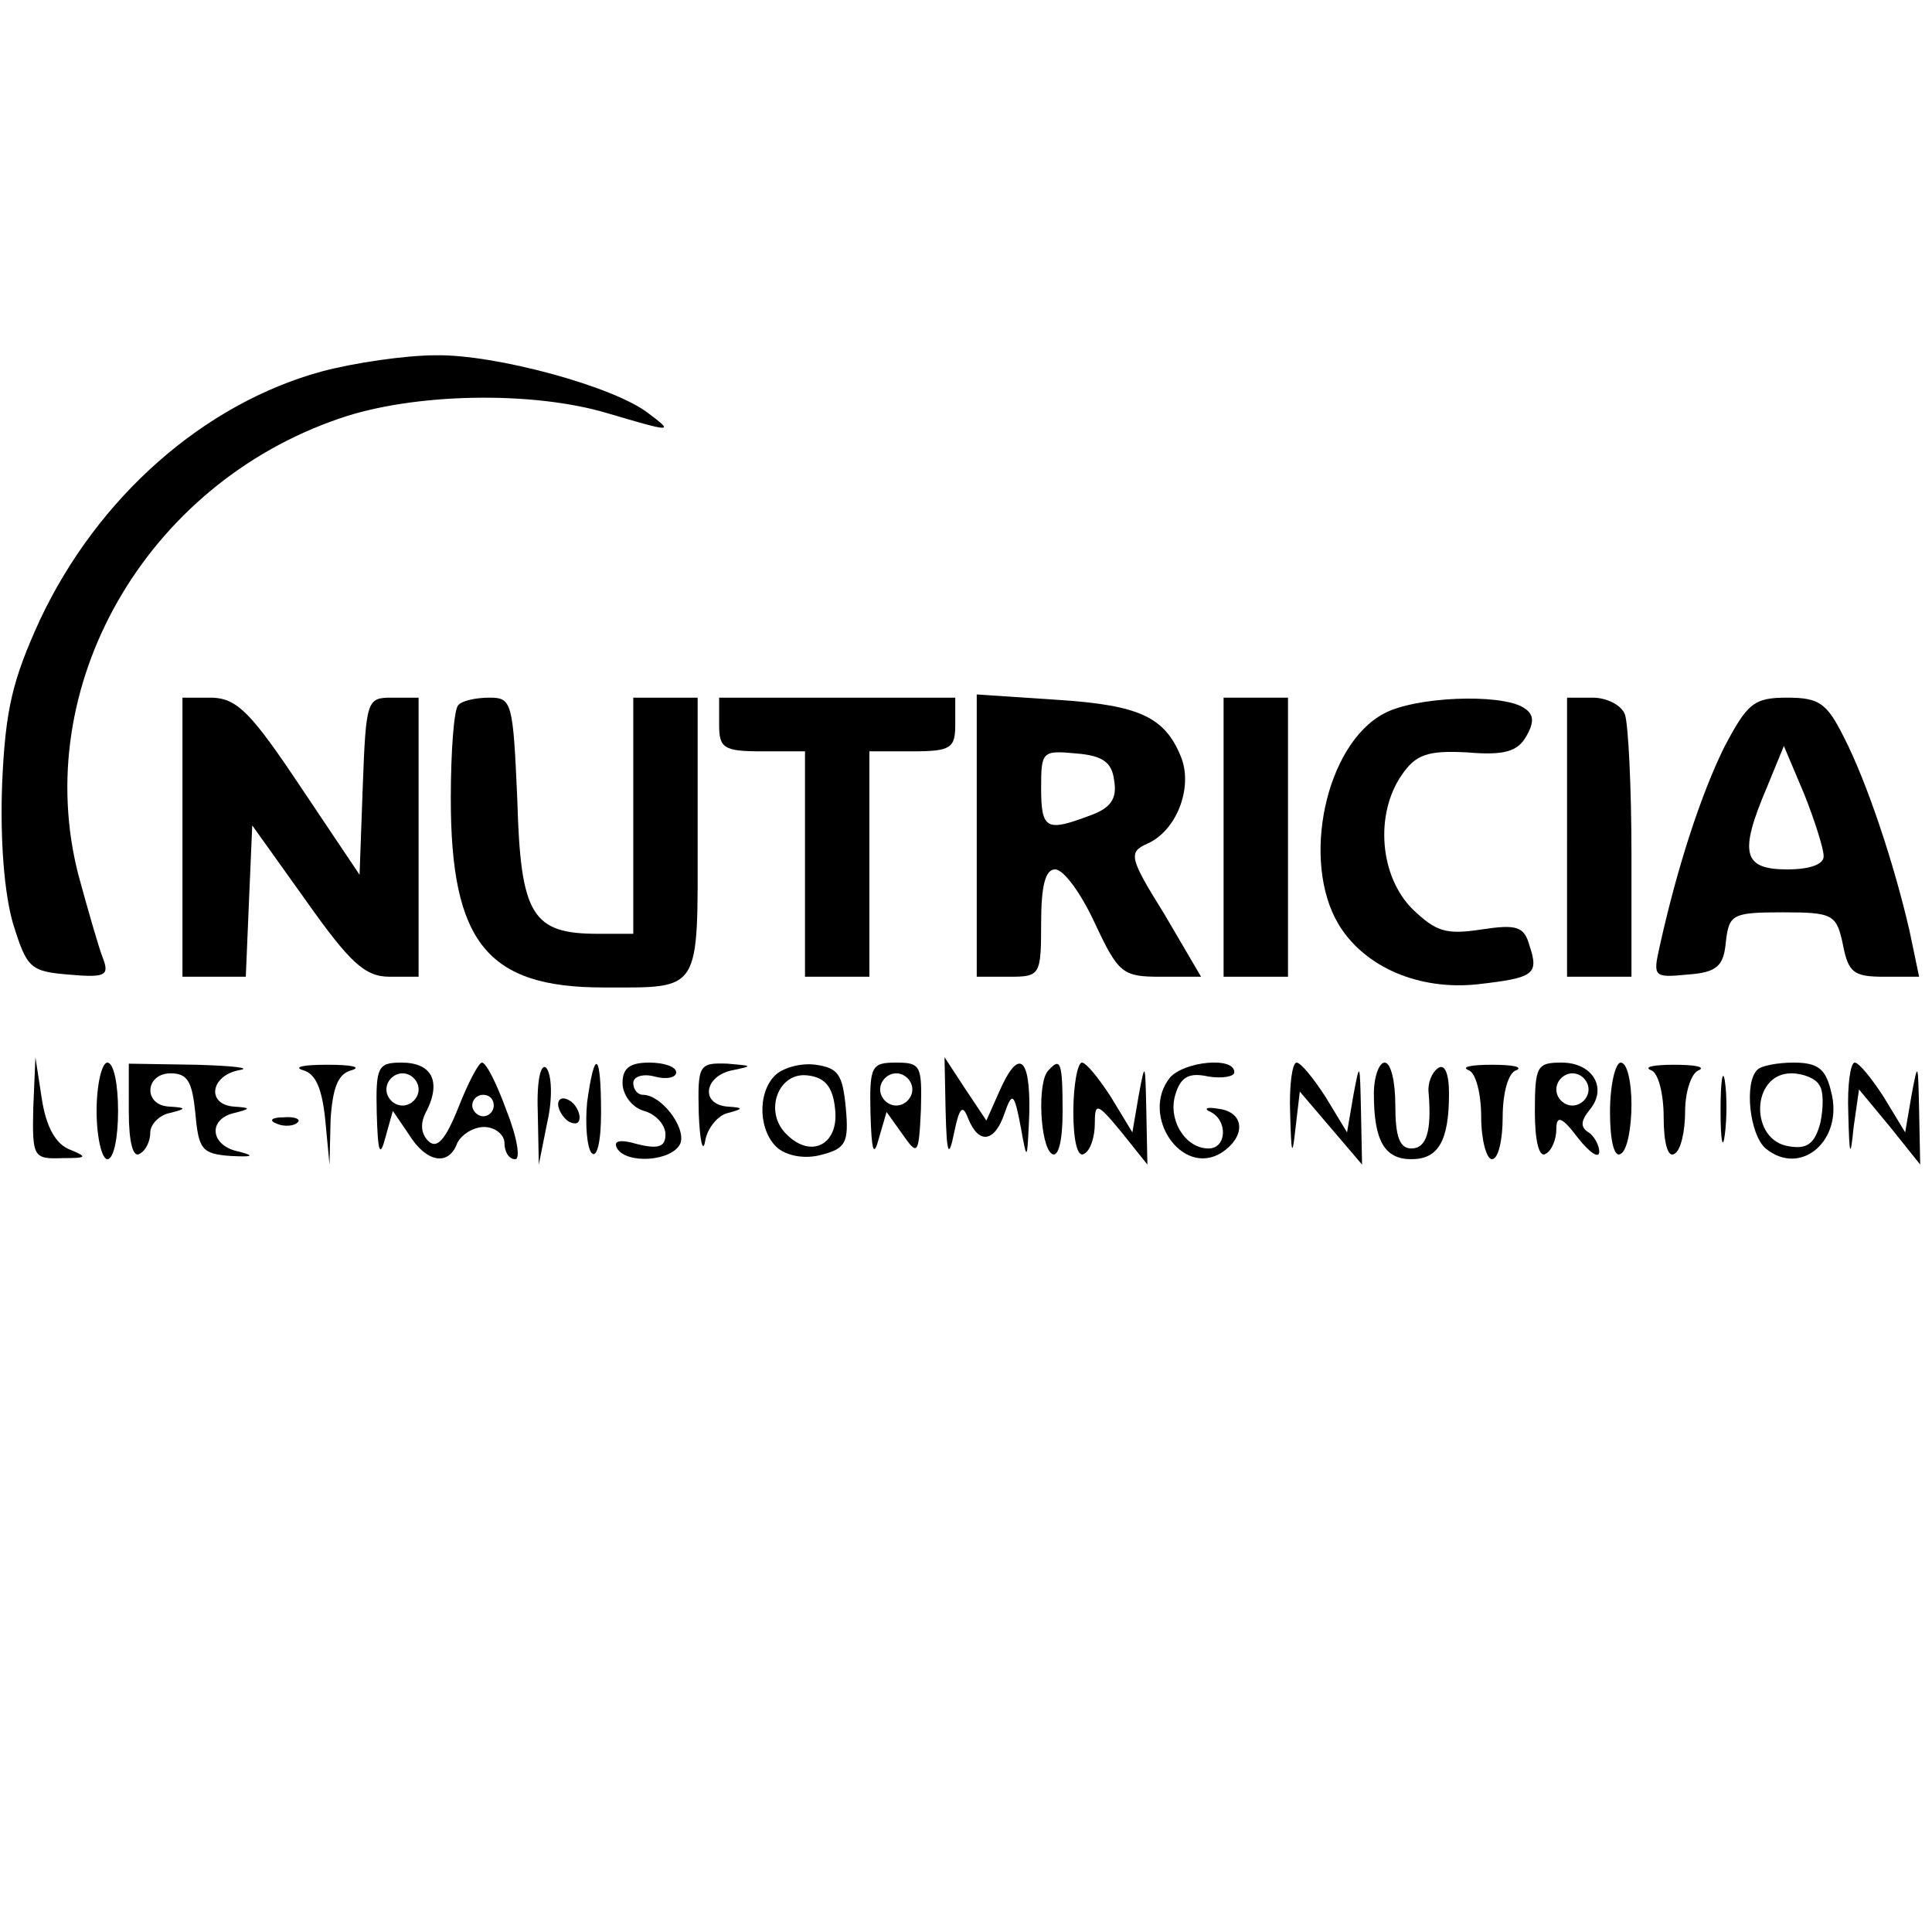 <?xml version="1.0" standalone="no"?>
<!DOCTYPE svg PUBLIC "-//W3C//DTD SVG 20010904//EN"
 "http://www.w3.org/TR/2001/REC-SVG-20010904/DTD/svg10.dtd">
<svg version="1.0" xmlns="http://www.w3.org/2000/svg"
 width="180pt" height="180pt" viewBox="0 0 180 180"
 preserveAspectRatio="xMidYMid meet">
<g transform="translate(0,180) scale(0.1,-0.1)"
fill="#000000" stroke="none">
<path d="M300 1454 c-110 -30 -209 -117 -263 -232 -25 -55 -32 -82 -35 -152
-2 -53 2 -102 10 -130 13 -42 16 -45 52 -48 34 -3 38 -1 32 15 -4 10 -14 45
-23 78 -45 175 62 363 243 425 69 24 180 26 250 5 61 -18 62 -18 38 0 -32 25
-143 55 -198 54 -28 0 -76 -7 -106 -15z"/>
<path d="M170 1020 l0 -130 30 0 29 0 3 71 3 70 50 -70 c41 -58 55 -71 78 -71
l27 0 0 130 0 130 -25 0 c-23 0 -24 -2 -27 -82 l-3 -83 -55 82 c-46 69 -59 82
-82 83 l-28 0 0 -130z"/>
<path d="M427 1143 c-4 -3 -7 -43 -7 -87 0 -134 34 -176 142 -176 92 0 88 -6
88 141 l0 129 -30 0 -30 0 0 -110 0 -110 -33 0 c-61 0 -72 17 -75 124 -4 92
-5 96 -26 96 -13 0 -26 -3 -29 -7z"/>
<path d="M670 1125 c0 -22 4 -25 40 -25 l40 0 0 -105 0 -105 30 0 30 0 0 105
0 105 40 0 c36 0 40 3 40 25 l0 25 -110 0 -110 0 0 -25z"/>
<path d="M910 1021 l0 -131 30 0 c29 0 30 1 30 50 0 35 4 50 13 50 8 0 24 -22
37 -50 22 -47 26 -50 61 -50 l38 0 -34 58 c-33 53 -34 58 -16 66 27 12 42 51
32 79 -15 39 -39 50 -116 55 l-75 5 0 -132z m128 52 c3 -17 -3 -26 -23 -33
-40 -15 -45 -13 -45 26 0 34 1 35 33 32 24 -2 33 -8 35 -25z"/>
<path d="M1140 1020 l0 -130 30 0 30 0 0 130 0 130 -30 0 -30 0 0 -130z"/>
<path d="M1289 1135 c-54 -29 -77 -137 -42 -196 24 -40 75 -62 130 -56 52 6
57 9 48 36 -5 18 -12 20 -45 15 -33 -5 -42 -2 -64 19 -31 31 -35 89 -10 125
13 19 24 23 61 21 35 -3 47 1 55 15 8 14 7 21 -3 27 -22 13 -101 10 -130 -6z"/>
<path d="M1460 1020 l0 -130 30 0 30 0 0 114 c0 63 -3 121 -6 130 -3 9 -17 16
-30 16 l-24 0 0 -130z"/>
<path d="M1606 1103 c-21 -43 -43 -109 -60 -186 -6 -27 -5 -28 26 -25 28 2 34
8 36 31 3 25 6 27 53 27 47 0 50 -2 56 -30 5 -26 10 -30 38 -30 l33 0 -9 43
c-14 61 -39 137 -61 180 -16 32 -23 37 -53 37 -31 0 -37 -5 -59 -47z m93 -100
c1 -8 -12 -13 -34 -13 -41 0 -45 15 -19 76 l16 39 19 -45 c10 -25 18 -51 18
-57z"/>
<path d="M31 768 c-1 -46 0 -48 27 -47 23 0 24 1 7 8 -13 5 -22 21 -26 47 l-6
39 -2 -47z"/>
<path d="M90 765 c0 -25 5 -45 10 -45 6 0 10 20 10 45 0 25 -4 45 -10 45 -5 0
-10 -20 -10 -45z"/>
<path d="M120 764 c0 -28 4 -43 10 -39 6 3 10 12 10 20 0 7 8 16 18 18 16 4
16 5 0 6 -25 1 -23 31 1 31 16 0 20 -8 23 -37 3 -34 6 -38 33 -40 20 -1 23 0
8 4 -27 5 -30 30 -5 36 16 4 16 5 0 6 -26 2 -22 29 5 34 12 2 -6 4 -40 5 l-63
1 0 -45z"/>
<path d="M282 803 c12 -3 18 -17 21 -46 l4 -42 1 42 c2 30 7 43 20 46 9 3 -1
5 -23 5 -22 0 -32 -2 -23 -5z"/>
<path d="M351 763 c1 -37 3 -42 8 -23 l7 25 15 -22 c16 -26 37 -30 45 -8 4 8
15 15 25 15 10 0 19 -7 19 -15 0 -8 4 -15 10 -15 5 0 2 20 -8 45 -9 25 -19 45
-23 45 -3 0 -13 -19 -22 -42 -12 -30 -20 -39 -28 -31 -7 7 -8 17 -1 29 13 27
4 44 -24 44 -22 0 -24 -4 -23 -47z m39 22 c0 -8 -7 -15 -15 -15 -8 0 -15 7
-15 15 0 8 7 15 15 15 8 0 15 -7 15 -15z m70 -15 c0 -5 -4 -10 -10 -10 -5 0
-10 5 -10 10 0 6 5 10 10 10 6 0 10 -4 10 -10z"/>
<path d="M501 765 l1 -50 8 40 c5 22 4 44 -1 50 -5 5 -9 -11 -8 -40z"/>
<path d="M547 773 c-2 -21 0 -42 4 -47 5 -6 9 10 9 37 0 57 -6 61 -13 10z"/>
<path d="M580 791 c0 -11 9 -23 20 -26 11 -3 20 -13 20 -22 0 -11 -6 -14 -26
-9 -17 5 -23 3 -19 -4 9 -15 52 -12 59 5 5 15 -18 45 -35 45 -5 0 -9 5 -9 11
0 6 9 9 20 6 11 -3 20 -1 20 4 0 5 -11 9 -25 9 -18 0 -25 -5 -25 -19z"/>
<path d="M651 763 c1 -27 4 -38 6 -26 2 12 12 24 21 26 15 4 15 5 0 6 -26 2
-22 29 5 34 19 4 18 4 -5 6 -27 1 -28 -1 -27 -46z"/>
<path d="M722 798 c-17 -17 -15 -53 3 -68 9 -7 25 -10 40 -6 23 6 26 11 23 44
-3 31 -7 37 -28 40 -14 2 -31 -3 -38 -10z m56 -31 c4 -33 -22 -47 -45 -24 -22
21 -8 59 20 55 16 -2 23 -11 25 -31z"/>
<path d="M811 763 c1 -36 3 -42 8 -23 l7 24 15 -21 c14 -20 15 -19 17 23 1 41
0 44 -23 44 -23 0 -25 -3 -24 -47z m39 22 c0 -8 -7 -15 -15 -15 -8 0 -15 7
-15 15 0 8 7 15 15 15 8 0 15 -7 15 -15z"/>
<path d="M881 765 c1 -41 3 -45 8 -20 5 24 8 26 13 13 10 -25 25 -22 34 5 7
20 9 19 15 -13 6 -33 6 -33 8 13 1 53 -10 61 -28 20 l-12 -27 -20 30 -19 29 1
-50z"/>
<path d="M977 803 c-11 -10 -8 -71 3 -78 6 -4 10 12 10 39 0 47 -2 51 -13 39z"/>
<path d="M1000 764 c0 -27 4 -43 10 -39 6 3 10 16 10 28 0 20 2 20 25 -8 l24
-30 -1 50 c-1 45 -1 47 -7 15 l-6 -35 -20 33 c-11 17 -23 32 -27 32 -4 0 -8
-21 -8 -46z"/>
<path d="M1090 796 c-28 -35 11 -93 48 -70 23 15 22 38 -3 41 -11 2 -14 0 -7
-3 16 -8 15 -34 -2 -34 -22 0 -38 27 -31 50 5 17 13 21 31 17 13 -2 24 0 24 4
0 15 -47 10 -60 -5z"/>
<path d="M1202 763 c1 -39 2 -42 5 -14 l4 34 29 -34 29 -34 -1 50 c-1 45 -1
47 -7 15 l-6 -35 -20 33 c-11 17 -23 32 -27 32 -4 0 -7 -21 -6 -47z"/>
<path d="M1280 781 c0 -44 10 -61 35 -61 25 0 35 17 35 61 0 19 -4 28 -10 24
-6 -4 -10 -14 -9 -23 3 -36 -2 -52 -16 -52 -11 0 -15 11 -15 40 0 22 -4 40
-10 40 -5 0 -10 -13 -10 -29z"/>
<path d="M1368 803 c7 -2 12 -22 12 -44 0 -21 5 -39 10 -39 6 0 10 18 10 39 0
22 5 42 13 44 6 3 -4 5 -23 5 -19 0 -29 -2 -22 -5z"/>
<path d="M1430 764 c0 -27 4 -43 10 -39 6 3 10 14 10 23 0 13 5 12 20 -8 11
-14 20 -20 20 -13 0 6 -5 15 -10 18 -8 5 -7 11 1 21 17 20 3 44 -26 44 -23 0
-25 -3 -25 -46z m50 21 c0 -8 -7 -15 -15 -15 -8 0 -15 7 -15 15 0 8 7 15 15
15 8 0 15 -7 15 -15z"/>
<path d="M1500 764 c0 -27 4 -43 10 -39 6 3 10 24 10 46 0 21 -4 39 -10 39 -5
0 -10 -21 -10 -46z"/>
<path d="M1538 803 c7 -2 12 -22 12 -44 0 -24 4 -38 10 -34 6 3 10 21 10 40 0
18 6 36 13 38 6 3 -4 5 -23 5 -19 0 -29 -2 -22 -5z"/>
<path d="M1603 765 c0 -27 2 -38 4 -22 2 15 2 37 0 50 -2 12 -4 0 -4 -28z"/>
<path d="M1637 803 c-12 -12 -7 -60 8 -73 33 -27 73 8 61 53 -5 21 -12 27 -35
27 -15 0 -31 -3 -34 -7z m58 -14 c4 -5 4 -21 1 -35 -5 -19 -12 -25 -29 -22
-37 5 -36 68 2 68 11 0 23 -5 26 -11z"/>
<path d="M1722 763 c1 -41 2 -43 5 -13 l5 35 29 -35 28 -35 -1 50 c-1 45 -1
47 -7 15 l-6 -35 -20 33 c-11 17 -23 32 -27 32 -4 0 -7 -21 -6 -47z"/>
<path d="M520 771 c0 -5 5 -13 10 -16 6 -3 10 -2 10 4 0 5 -4 13 -10 16 -5 3
-10 2 -10 -4z"/>
<path d="M258 753 c7 -3 16 -2 19 1 4 3 -2 6 -13 5 -11 0 -14 -3 -6 -6z"/>
</g>
</svg>
